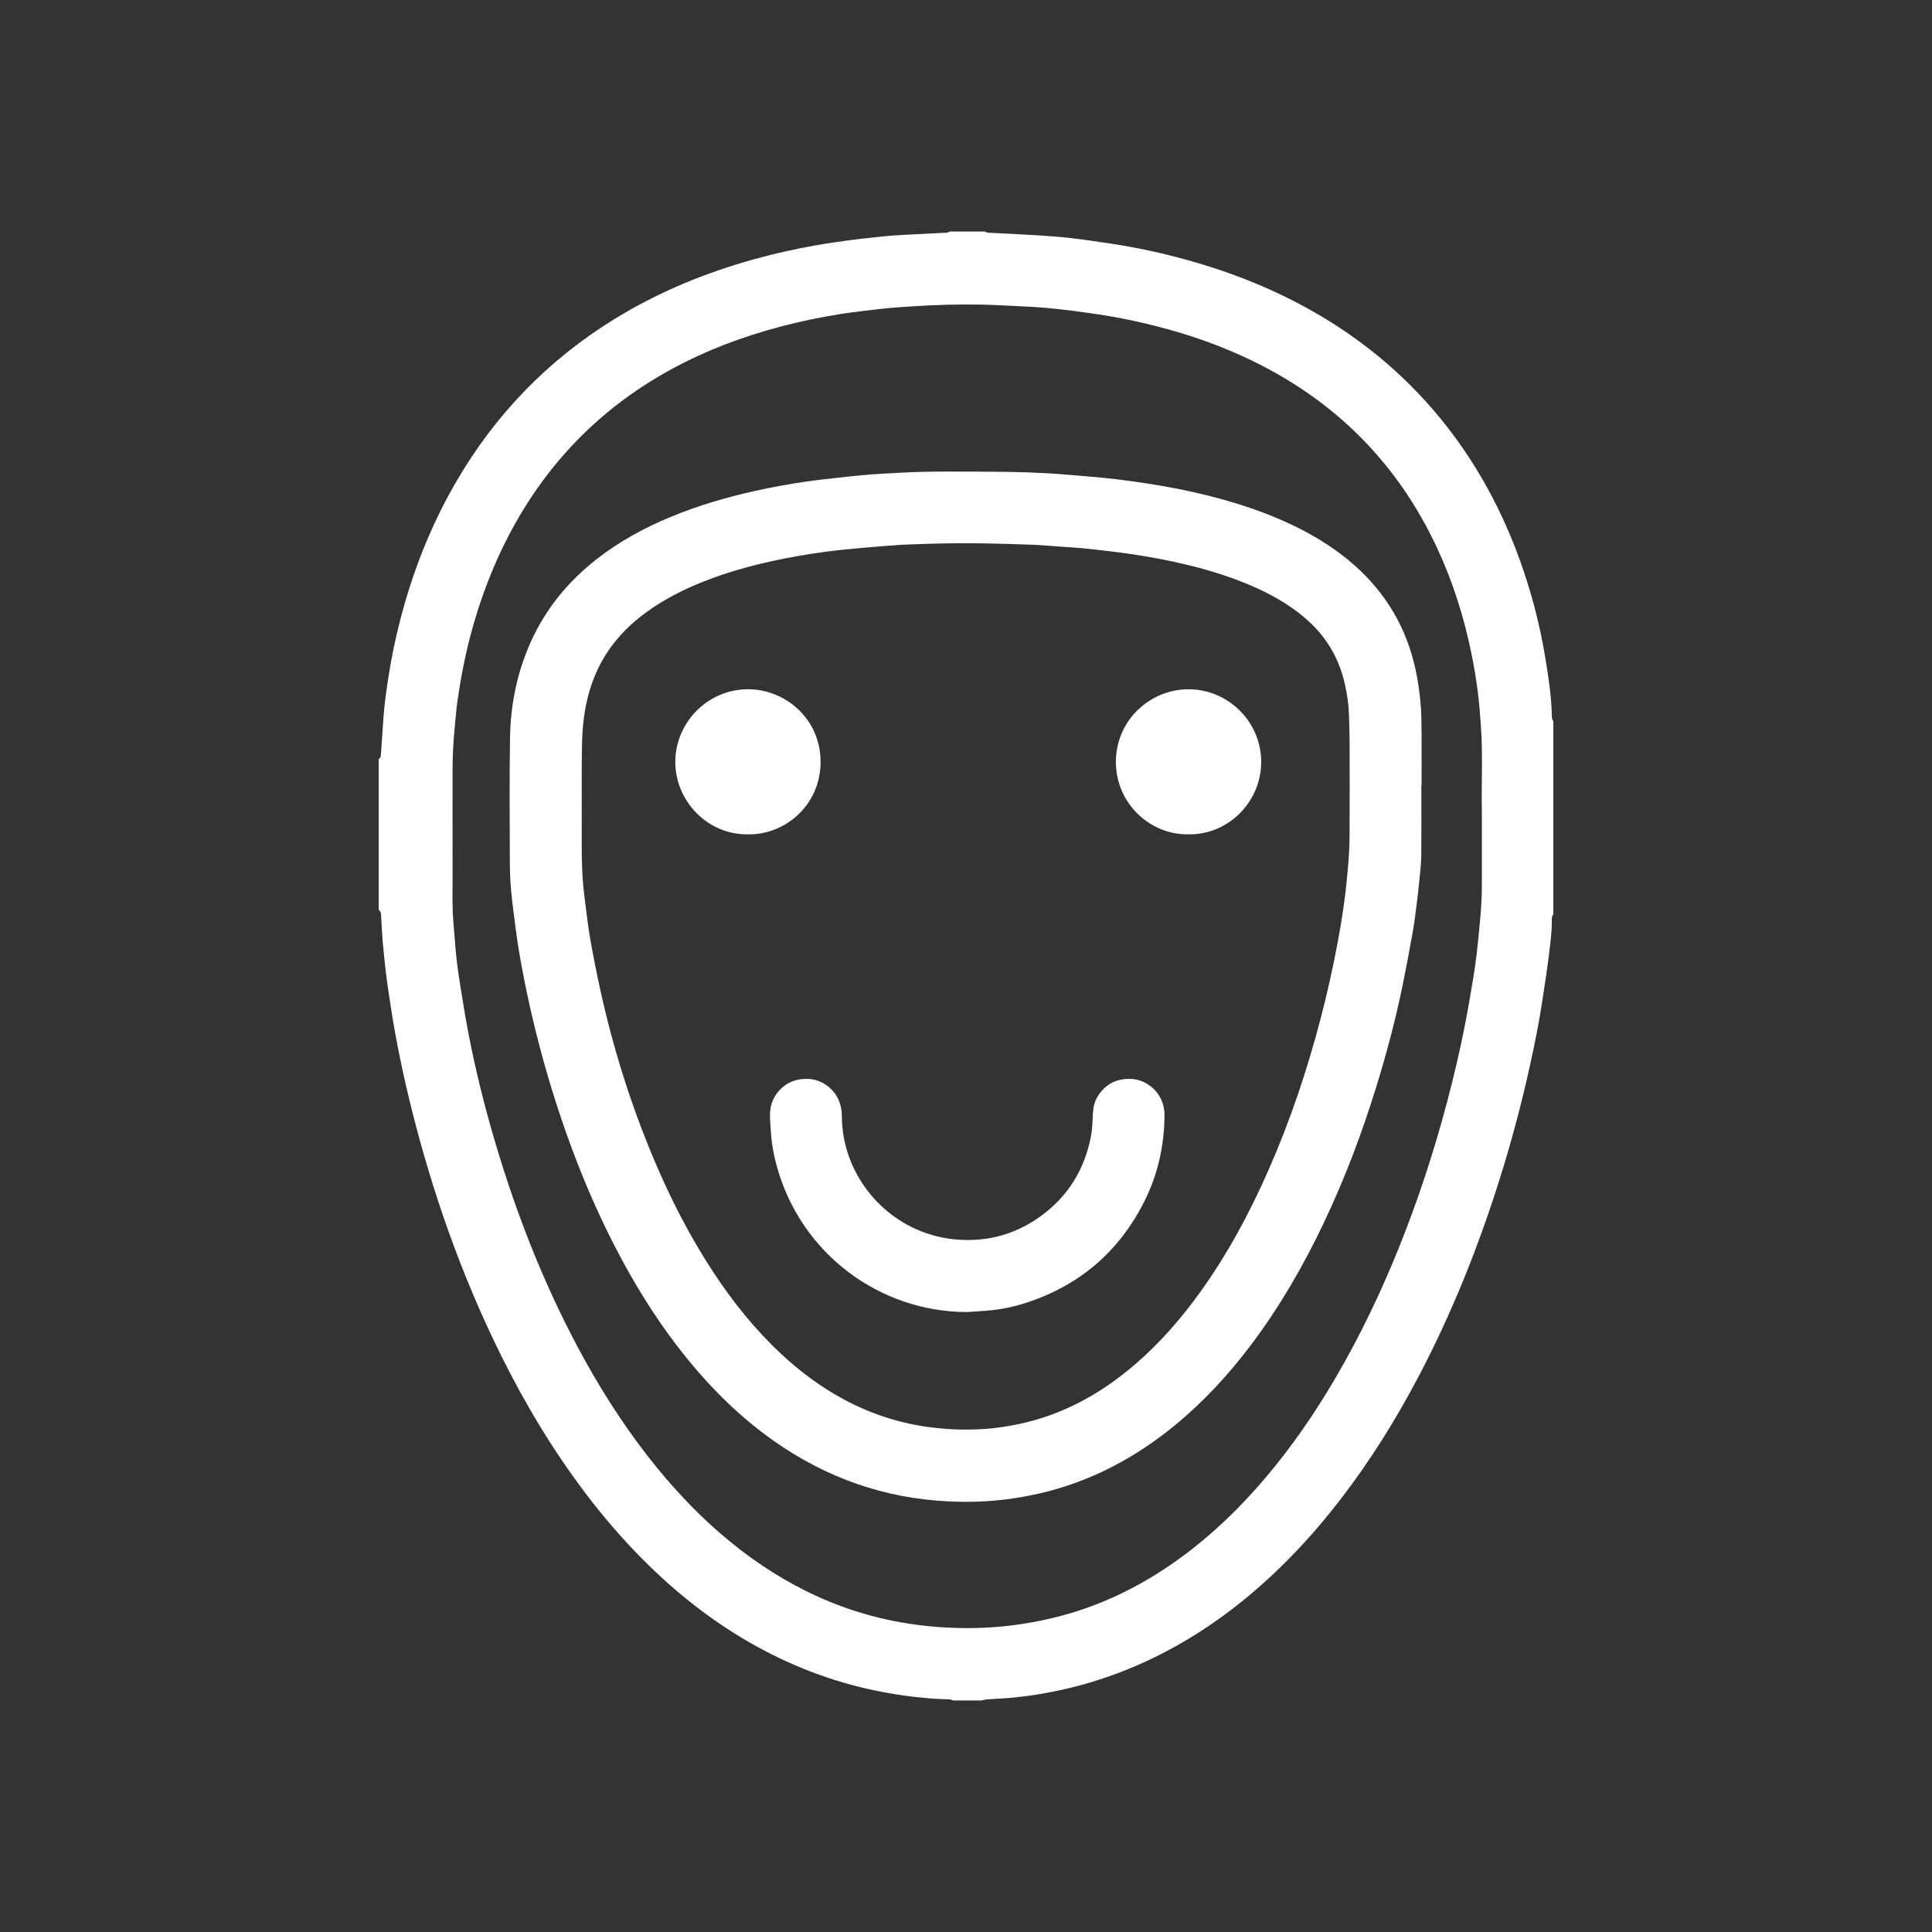 <?xml version="1.0" encoding="utf-8"?>
<!-- Generator: Adobe Illustrator 17.0.0, SVG Export Plug-In . SVG Version: 6.00 Build 0)  -->
<!DOCTYPE svg PUBLIC "-//W3C//DTD SVG 1.1//EN" "http://www.w3.org/Graphics/SVG/1.1/DTD/svg11.dtd">
<svg version="1.1" id="Capa_1" xmlns="http://www.w3.org/2000/svg" xmlns:xlink="http://www.w3.org/1999/xlink" x="0px" y="0px"
	 width="214.527px" height="214.527px" viewBox="0 0 214.527 214.527" enable-background="new 0 0 214.527 214.527"
	 xml:space="preserve">
<rect x="0" y="0" width="214.527" height="214.527" fill="#333333" stroke="none"/>
<g>
	<g>
		<path fill="#FFFFFF" d="M108.962,188.818c-1.046,0-2.091,0-3.137,0c-0.258-0.153-0.548-0.127-0.828-0.135
			c-1.175-0.034-2.344-0.14-3.512-0.272c-1.384-0.157-2.755-0.381-4.12-0.658c-5.012-1.02-9.718-2.841-14.148-5.387
			c-4.351-2.5-8.24-5.6-11.779-9.146c-2.311-2.315-4.439-4.79-6.414-7.397c-3.614-4.77-6.68-9.876-9.341-15.23
			c-4.424-8.902-7.696-18.222-10.079-27.863c-0.678-2.745-1.275-5.507-1.775-8.29c-0.265-1.476-0.482-2.96-0.708-4.443
			c-0.118-0.774-0.219-1.55-0.307-2.328c-0.12-1.059-0.237-2.118-0.326-3.18c-0.076-0.91-0.111-1.824-0.167-2.737
			c-0.009-0.152-0.012-0.31-0.06-0.451c-0.039-0.115-0.141-0.209-0.215-0.312c0-5.576,0-11.153,0-16.729
			c0.137-0.049,0.212-0.151,0.228-0.29c0.022-0.195,0.038-0.39,0.051-0.585c0.089-1.281,0.174-2.562,0.264-3.842
			c0.1-1.411,0.308-2.809,0.518-4.208c0.331-2.196,0.781-4.367,1.337-6.515c1.381-5.338,3.377-10.428,6.142-15.208
			c4.362-7.539,10.229-13.619,17.65-18.189c4.873-3.002,10.111-5.151,15.618-6.67c2.245-0.619,4.517-1.123,6.81-1.528
			c1.263-0.223,2.535-0.394,3.806-0.568c0.862-0.118,1.728-0.205,2.593-0.299c0.692-0.075,1.384-0.157,2.078-0.204
			c1.108-0.075,2.217-0.124,3.326-0.182c0.804-0.042,1.609-0.08,2.413-0.124c0.192-0.01,0.397,0.019,0.554-0.139
			c1.307,0,2.614,0,3.921,0c0.162,0.142,0.362,0.128,0.557,0.138c1.804,0.095,3.608,0.177,5.411,0.29
			c1.194,0.075,2.388,0.161,3.576,0.299c1.468,0.17,2.931,0.387,4.393,0.606c2.906,0.435,5.773,1.06,8.603,1.848
			c4.926,1.371,9.643,3.25,14.084,5.8c5.674,3.259,10.567,7.425,14.608,12.579c3.564,4.546,6.252,9.573,8.202,15.001
			c1.238,3.446,2.165,6.975,2.767,10.588c0.365,2.189,0.709,4.379,0.759,6.604c0.005,0.217,0.011,0.438,0.166,0.617
			c0,7.145,0,14.29,0,21.434c-0.184,0.22-0.172,0.489-0.17,0.747c0.011,1.201-0.156,2.389-0.295,3.576
			c-0.2,1.705-0.475,3.402-0.729,5.101c-0.359,2.41-0.836,4.799-1.358,7.177c-0.942,4.293-2.065,8.54-3.383,12.734
			c-2.38,7.573-5.31,14.921-9.007,21.954c-2.518,4.79-5.366,9.37-8.671,13.66c-3.228,4.192-6.831,8.023-10.957,11.348
			c-4.132,3.331-8.642,6.012-13.609,7.908c-2.855,1.09-5.792,1.876-8.803,2.384c-0.986,0.167-1.979,0.299-2.974,0.398
			c-0.952,0.095-1.911,0.121-2.866,0.191C109.426,188.708,109.195,188.774,108.962,188.818z M164.546,90.139
			c-0.073-2.822,0.135-6.287-0.124-9.746c-0.085-1.128-0.165-2.258-0.304-3.38c-0.184-1.489-0.431-2.969-0.73-4.441
			c-0.825-4.046-2.058-7.959-3.803-11.704c-4.361-9.362-11.214-16.27-20.49-20.787c-3.397-1.654-6.941-2.904-10.601-3.836
			c-2.13-0.542-4.276-1.006-6.452-1.321c-0.968-0.14-1.936-0.29-2.907-0.412c-1.014-0.127-2.031-0.243-3.049-0.333
			c-0.867-0.077-1.737-0.121-2.606-0.163c-1.565-0.074-3.131-0.17-4.697-0.195c-2.46-0.038-4.919,0.031-7.377,0.188
			c-1.521,0.097-3.039,0.204-4.551,0.399c-1.143,0.147-2.291,0.265-3.429,0.445c-2.256,0.358-4.493,0.816-6.703,1.398
			c-4.227,1.112-8.291,2.639-12.136,4.728c-5.154,2.801-9.601,6.454-13.27,11.041c-3.059,3.824-5.399,8.056-7.163,12.616
			c-1.18,3.051-2.074,6.186-2.714,9.393c-0.251,1.258-0.461,2.525-0.642,3.794c-0.144,1.011-0.215,2.033-0.317,3.05
			c-0.159,1.583-0.232,3.169-0.23,4.76c0.003,3.834-0.007,7.667,0.004,11.501c0.005,1.807-0.067,3.615,0.102,5.42
			c0.116,1.235,0.179,2.475,0.313,3.707c0.125,1.145,0.291,2.287,0.476,3.424c0.305,1.867,0.603,3.736,0.971,5.591
			c0.706,3.564,1.572,7.091,2.58,10.582c2.202,7.629,4.994,15.03,8.609,22.108c2.183,4.273,4.643,8.378,7.496,12.242
			c2.713,3.674,5.728,7.072,9.187,10.066c2.945,2.549,6.137,4.728,9.634,6.454c4.869,2.404,10.03,3.7,15.439,3.989
			c2.654,0.142,5.307,0.056,7.949-0.323c2.159-0.31,4.28-0.768,6.359-1.419c4.302-1.348,8.224-3.437,11.849-6.098
			c3.424-2.513,6.453-5.446,9.204-8.675c2.989-3.509,5.587-7.292,7.91-11.267c2.673-4.576,4.956-9.343,6.942-14.254
			c2.131-5.271,3.904-10.661,5.366-16.155c0.772-2.902,1.458-5.824,2.036-8.769c0.343-1.75,0.637-3.509,0.93-5.268
			c0.161-0.965,0.288-1.936,0.402-2.908c0.119-1.015,0.201-2.035,0.303-3.052c0.142-1.409,0.236-2.819,0.234-4.236
			C164.543,95.788,164.546,93.283,164.546,90.139z"/>
		<path fill="#FFFFFF" d="M107.373,145.689c-9.676-0.017-18.363-6.443-21.069-16.026c-0.385-1.363-0.644-2.752-0.718-4.171
			c-0.031-0.587-0.101-1.174-0.09-1.759c0.019-0.988,0.341-1.88,1.012-2.622c0.876-0.968,1.974-1.368,3.274-1.308
			c1.505,0.069,3.025,1.158,3.502,2.786c0.135,0.461,0.197,0.935,0.199,1.417c0.022,5.629,3.718,10.911,9.217,12.87
			c1.194,0.425,2.42,0.683,3.69,0.774c3.323,0.237,6.349-0.601,9.052-2.524c3.086-2.195,4.963-5.191,5.687-8.908
			c0.171-0.879,0.181-1.774,0.231-2.664c0.038-0.665,0.192-1.292,0.552-1.856c0.877-1.372,2.133-1.978,3.759-1.891
			c1.373,0.073,2.915,1.073,3.429,2.706c0.131,0.416,0.21,0.841,0.207,1.283c-0.021,3.361-0.722,6.573-2.228,9.578
			c-2.792,5.57-7.166,9.333-13.093,11.271c-1.451,0.475-2.941,0.784-4.467,0.895C108.805,145.592,108.089,145.639,107.373,145.689z"
			/>
		<path fill="#FFFFFF" d="M131.886,92.642c-4.234,0.043-8.089-3.509-7.975-8.247c0.109-4.557,3.903-7.888,8.12-7.86
			c4.418,0.028,8.136,3.723,8.008,8.3C139.918,89.154,136.299,92.76,131.886,92.642z"/>
		<path fill="#FFFFFF" d="M83.015,92.642c-4.473,0.052-8.04-3.718-8.031-8.066c0.009-4.301,3.554-8.037,8.072-8.042
			c4.1-0.005,8.087,3.242,8.06,8.116C91.089,89.464,87.11,92.748,83.015,92.642z"/>
	</g>
	<g>
		<path fill="#FFFFFF" d="M157.825,87.217c0,2.58,0.017,5.16-0.009,7.74c-0.009,0.894-0.114,1.787-0.199,2.678
			c-0.084,0.891-0.188,1.781-0.301,2.669c-0.132,1.039-0.251,2.082-0.434,3.113c-0.351,1.977-0.72,3.952-1.122,5.92
			c-0.778,3.811-1.776,7.566-2.921,11.282c-1.611,5.227-3.541,10.331-5.896,15.27c-2.274,4.767-4.908,9.32-8.101,13.537
			c-2.478,3.273-5.245,6.271-8.427,8.874c-3.674,3.006-7.725,5.334-12.262,6.783c-1.834,0.586-3.704,1.004-5.61,1.292
			c-2.41,0.363-4.834,0.456-7.258,0.337c-7.079-0.347-13.511-2.605-19.308-6.677c-3.75-2.635-6.978-5.819-9.846-9.38
			c-2.71-3.365-5.032-6.985-7.081-10.785c-3.289-6.1-5.82-12.512-7.843-19.131c-1.194-3.908-2.185-7.868-2.982-11.875
			c-0.383-1.927-0.728-3.862-0.974-5.812c-0.166-1.322-0.352-2.641-0.478-3.967c-0.097-1.021-0.155-2.05-0.158-3.076
			c-0.014-4.701-0.059-9.403,0.018-14.104c0.06-3.656,0.776-7.203,2.277-10.564c1.648-3.691,4.125-6.728,7.293-9.215
			c2.529-1.985,5.323-3.509,8.286-4.735c3.036-1.257,6.177-2.176,9.381-2.886c1.855-0.411,3.725-0.75,5.604-1.025
			c1.188-0.174,2.382-0.303,3.576-0.435c1.172-0.13,2.345-0.253,3.52-0.352c0.892-0.075,1.789-0.106,2.683-0.161
			c1.79-0.11,3.582-0.165,5.374-0.168c2.427-0.004,4.854,0.002,7.281,0.035c1.486,0.02,2.972,0.073,4.456,0.157
			c1.461,0.083,2.919,0.219,4.377,0.343c1.044,0.089,2.09,0.177,3.13,0.305c1.322,0.162,2.642,0.343,3.957,0.552
			c2.113,0.336,4.212,0.751,6.289,1.271c3.378,0.846,6.671,1.932,9.801,3.474c2.304,1.135,4.462,2.496,6.398,4.195
			c3.569,3.131,5.861,7.013,6.867,11.654c0.259,1.197,0.428,2.404,0.546,3.624c0.114,1.179,0.108,2.358,0.118,3.538
			c0.015,1.902,0.004,3.805,0.004,5.707C157.844,87.217,157.834,87.217,157.825,87.217z M64.596,89.268
			c0,1.531,0.004,3.062-0.001,4.592c-0.006,1.947,0.058,3.889,0.317,5.822c0.195,1.45,0.34,2.908,0.588,4.348
			c0.33,1.914,0.706,3.821,1.12,5.719c1.427,6.547,3.423,12.917,6.035,19.091c1.835,4.337,3.977,8.513,6.57,12.451
			c2.16,3.281,4.605,6.327,7.481,9.015c2.102,1.965,4.391,3.676,6.926,5.046c2.95,1.596,6.08,2.635,9.409,3.1
			c1.412,0.197,2.828,0.292,4.246,0.29c1.353-0.002,2.704-0.092,4.049-0.293c1.801-0.269,3.556-0.693,5.267-1.31
			c3.521-1.268,6.632-3.225,9.456-5.658c2.732-2.354,5.083-5.053,7.186-7.973c3.067-4.259,5.531-8.856,7.638-13.651
			c2.379-5.412,4.248-10.999,5.748-16.713c0.749-2.853,1.39-5.729,1.927-8.629c0.25-1.352,0.477-2.71,0.666-4.072
			c0.18-1.297,0.322-2.601,0.435-3.906c0.1-1.153,0.185-2.311,0.193-3.467c0.024-3.608,0.014-7.217,0.006-10.825
			c-0.002-0.961-0.049-1.922-0.07-2.884c-0.024-1.075-0.187-2.131-0.408-3.18c-0.488-2.312-1.469-4.382-3.044-6.158
			c-0.67-0.755-1.416-1.428-2.218-2.039c-1.858-1.416-3.918-2.465-6.08-3.323c-4.045-1.604-8.265-2.514-12.552-3.154
			c-0.799-0.119-1.601-0.22-2.403-0.315c-1.019-0.12-2.039-0.237-3.061-0.334c-0.761-0.072-1.525-0.11-2.288-0.162
			c-1.046-0.072-2.092-0.171-3.139-0.211c-1.791-0.07-3.583-0.117-5.376-0.149c-2.974-0.054-5.947,0.021-8.918,0.145
			c-0.109,0.005-0.218,0.01-0.327,0.019c-1.438,0.112-2.876,0.209-4.312,0.341c-1.37,0.126-2.741,0.256-4.103,0.441
			c-1.947,0.264-3.885,0.593-5.805,1.017c-2.563,0.566-5.085,1.271-7.529,2.235c-2.265,0.894-4.43,1.977-6.408,3.41
			c-1.661,1.203-3.113,2.612-4.269,4.314c-1.847,2.72-2.648,5.778-2.866,9.01c-0.083,1.242-0.071,2.491-0.082,3.737
			C64.586,86.425,64.596,87.846,64.596,89.268z"/>
	</g>
</g>
</svg>
